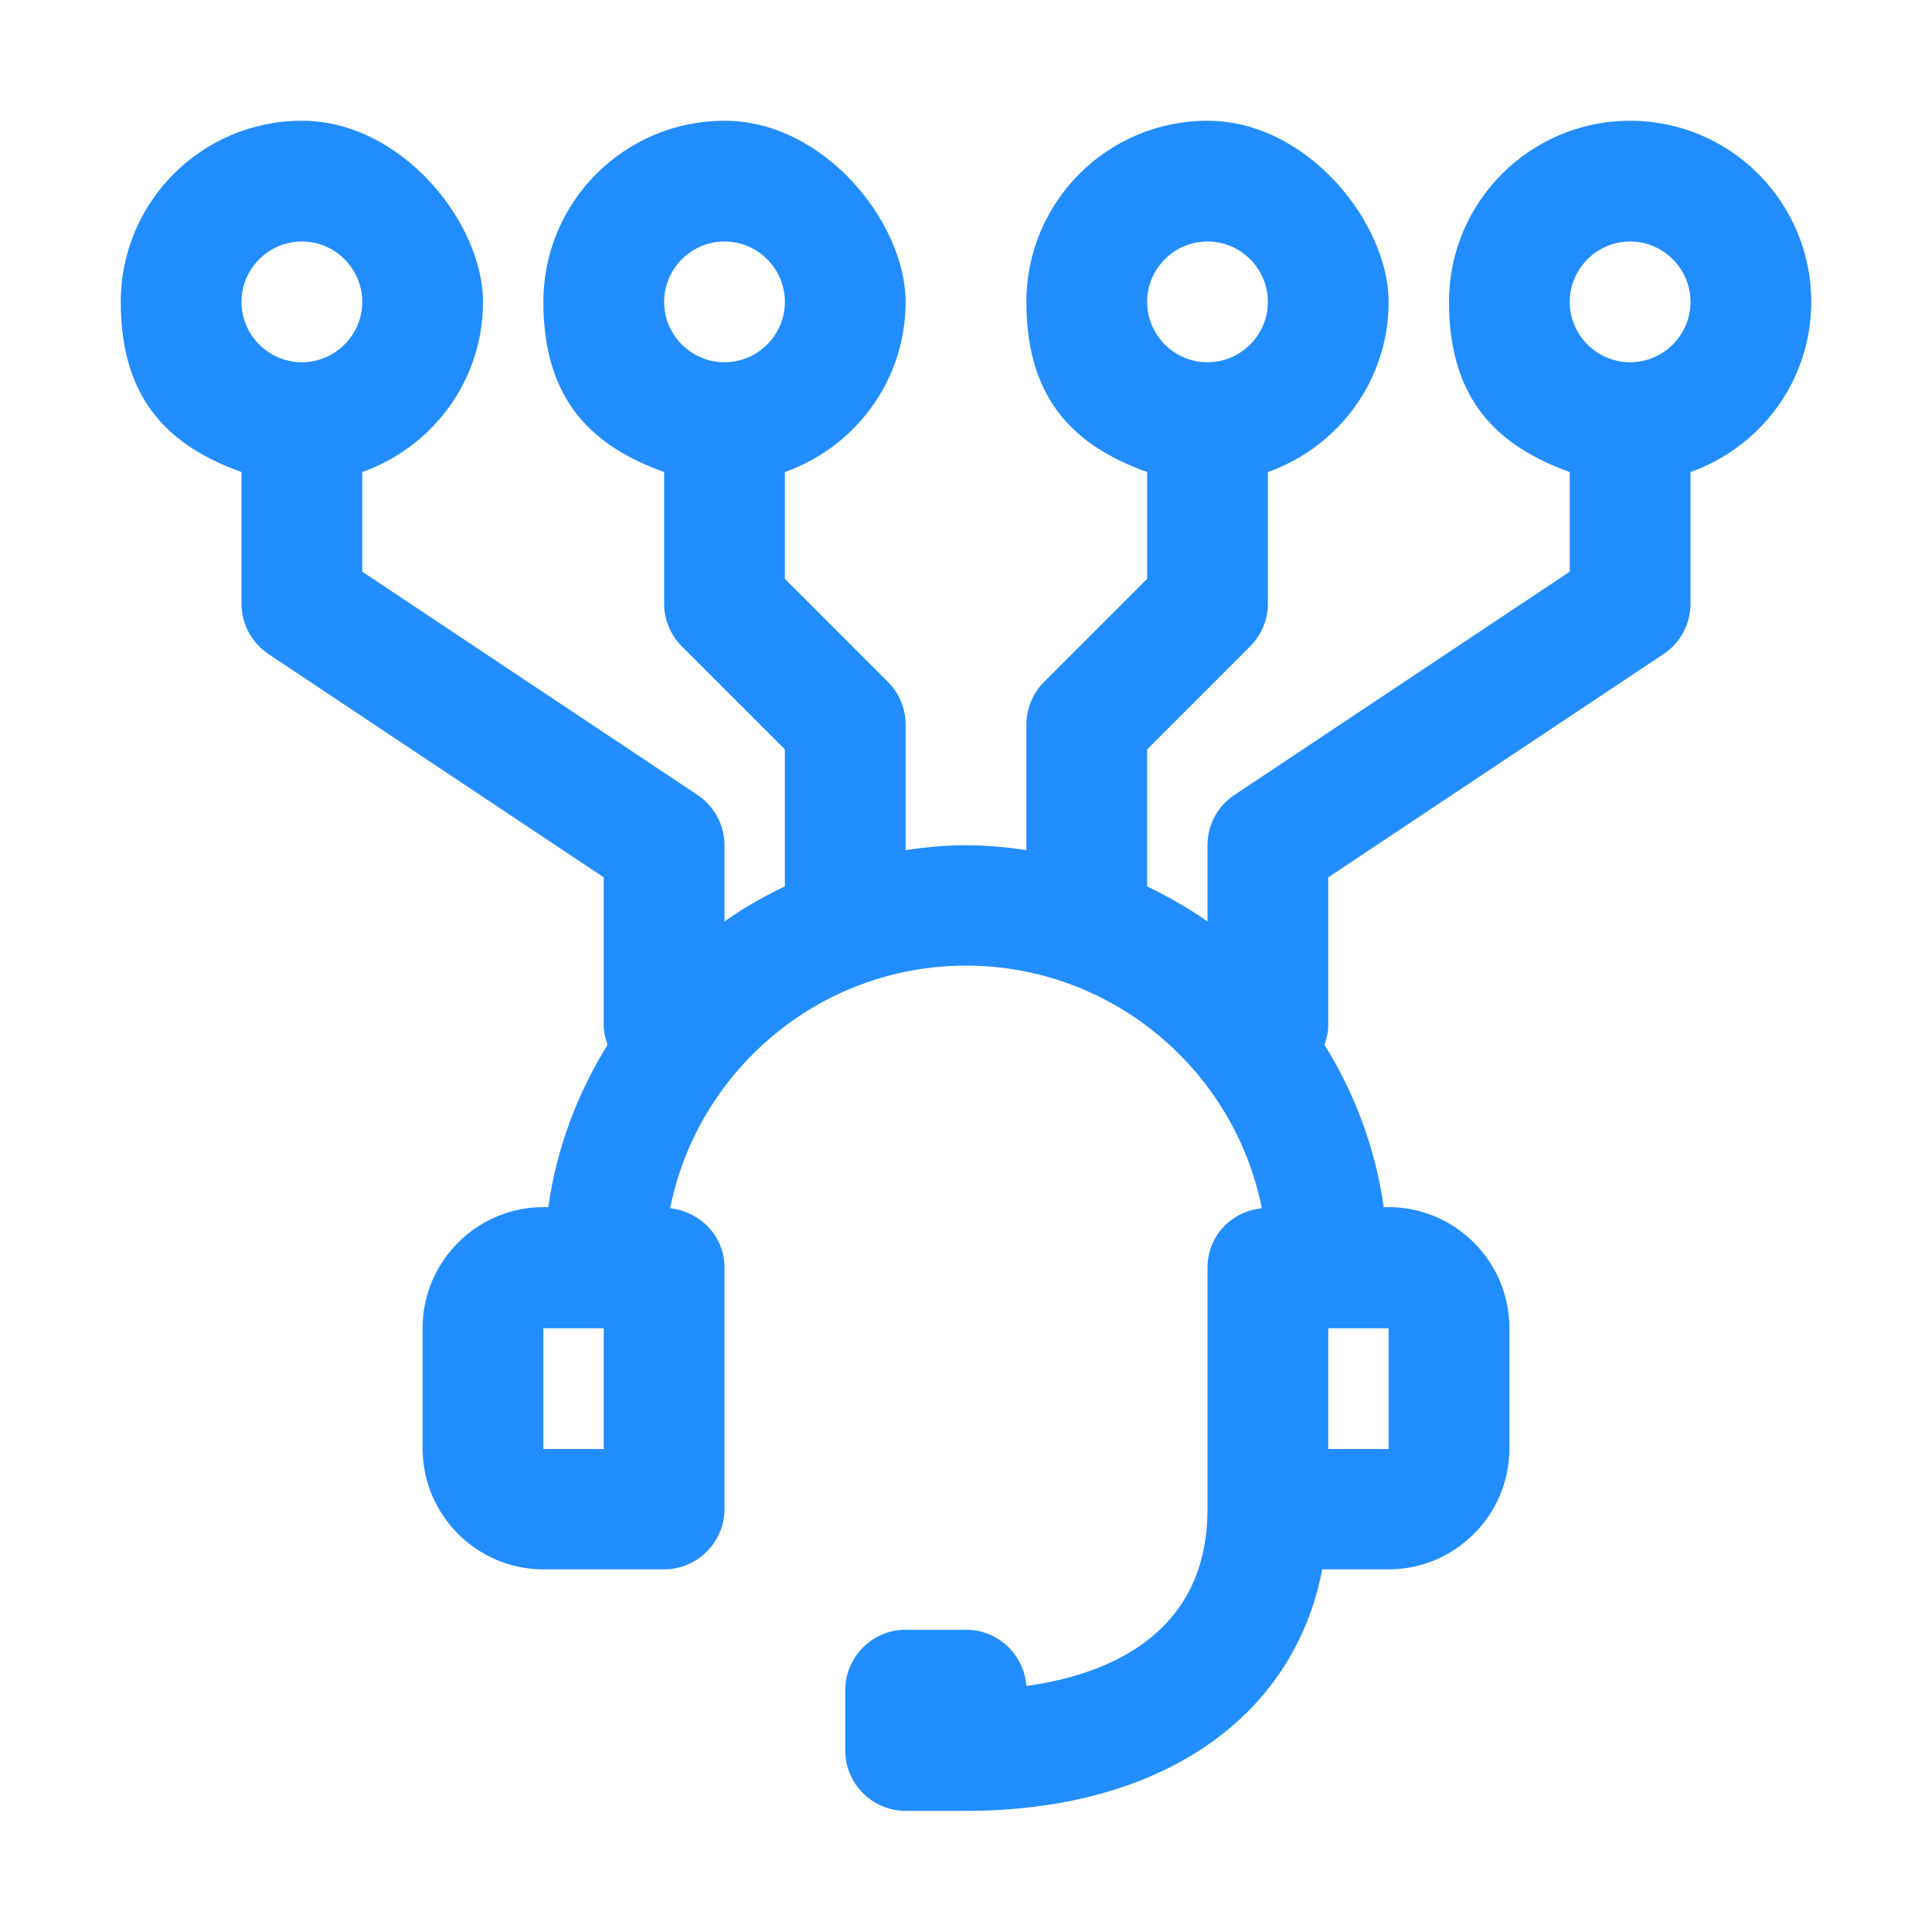 <?xml version="1.0" encoding="UTF-8"?>
<svg id="_圖層_1" data-name="圖層_1" xmlns="http://www.w3.org/2000/svg" version="1.1" viewBox="0 0 512 512">
  <!-- Generator: Adobe Illustrator 29.6.1, SVG Export Plug-In . SVG Version: 2.1.1 Build 9)  -->
  <defs>
    <style>
      .st0 {
        fill: #228dff;
      }
    </style>
  </defs>
  <g id="_x31_0">
    <path class="st0" d="M480,80c0-26.5-21.5-48-48-48s-48,21.5-48,48,13.4,38.4,32,45.1v26.4l-88.9,59.2c-4.5,3-7.1,8-7.1,13.3v20.2c-5-3.5-10.4-6.6-16-9.3v-36.3l27.3-27.3c3-3,4.7-7.1,4.7-11.3v-34.9c18.6-6.6,32-24.2,32-45.1s-21.5-48-48-48-48,21.5-48,48,13.4,38.4,32,45.1v28.3l-27.3,27.3c-3,3-4.7,7.1-4.7,11.3v33.3c-5.2-.8-10.6-1.3-16-1.3s-10.8.5-16,1.3v-33.3c0-4.2-1.7-8.3-4.7-11.3l-27.3-27.3v-28.3c18.6-6.6,32-24.2,32-45.1s-21.5-48-48-48-48,21.5-48,48,13.4,38.4,32,45.1v34.9c0,4.2,1.7,8.3,4.7,11.3l27.3,27.3v36.3c-5.6,2.7-11,5.7-16,9.3v-20.2c0-5.4-2.7-10.3-7.1-13.3l-88.9-59.2v-26.4c18.6-6.6,32-24.2,32-45.1s-21.5-48-48-48-48,21.5-48,48,13.4,38.4,32,45.1v34.9c0,5.4,2.7,10.3,7.1,13.3l88.9,59.2v39.4c0,1.8.5,3.4,1,5-8,12.9-13.5,27.4-15.7,43h-1.3c-17.6,0-32,14.4-32,32v32c0,17.6,14.4,32,32,32h32c8.8,0,16-7.2,16-16v-64c0-8.3-6.4-14.8-14.4-15.7,7.3-36.6,39.7-64.3,78.4-64.3s71.1,27.7,78.4,64.3c-8.1.8-14.4,7.4-14.4,15.7v64c0,33.6-27,44-48,46.9-.6-8.3-7.5-14.9-16-14.9h-16c-8.8,0-16,7.2-16,16v16c0,8.8,7.2,16,16,16h16c51.6,0,86.9-24.7,94.4-64h17.6c17.6,0,32-14.4,32-32v-32c0-17.6-14.4-32-32-32h-1.3c-2.2-15.6-7.7-30.2-15.7-43,.5-1.6,1-3.2,1-5v-39.4l88.9-59.2c4.5-3,7.1-8,7.1-13.3v-34.9c18.6-6.6,32-24.2,32-45.1ZM320,64c8.8,0,16,7.2,16,16s-7.2,16-16,16-16-7.2-16-16,7.2-16,16-16ZM192,64c8.8,0,16,7.2,16,16s-7.2,16-16,16-16-7.2-16-16,7.2-16,16-16ZM80,64c8.8,0,16,7.2,16,16s-7.2,16-16,16-16-7.2-16-16,7.2-16,16-16ZM160,384h-16v-32h16v32ZM368,384h-16v-32h16v32ZM432,96c-8.8,0-16-7.2-16-16s7.2-16,16-16,16,7.2,16,16-7.2,16-16,16Z"/>
  </g>
</svg>